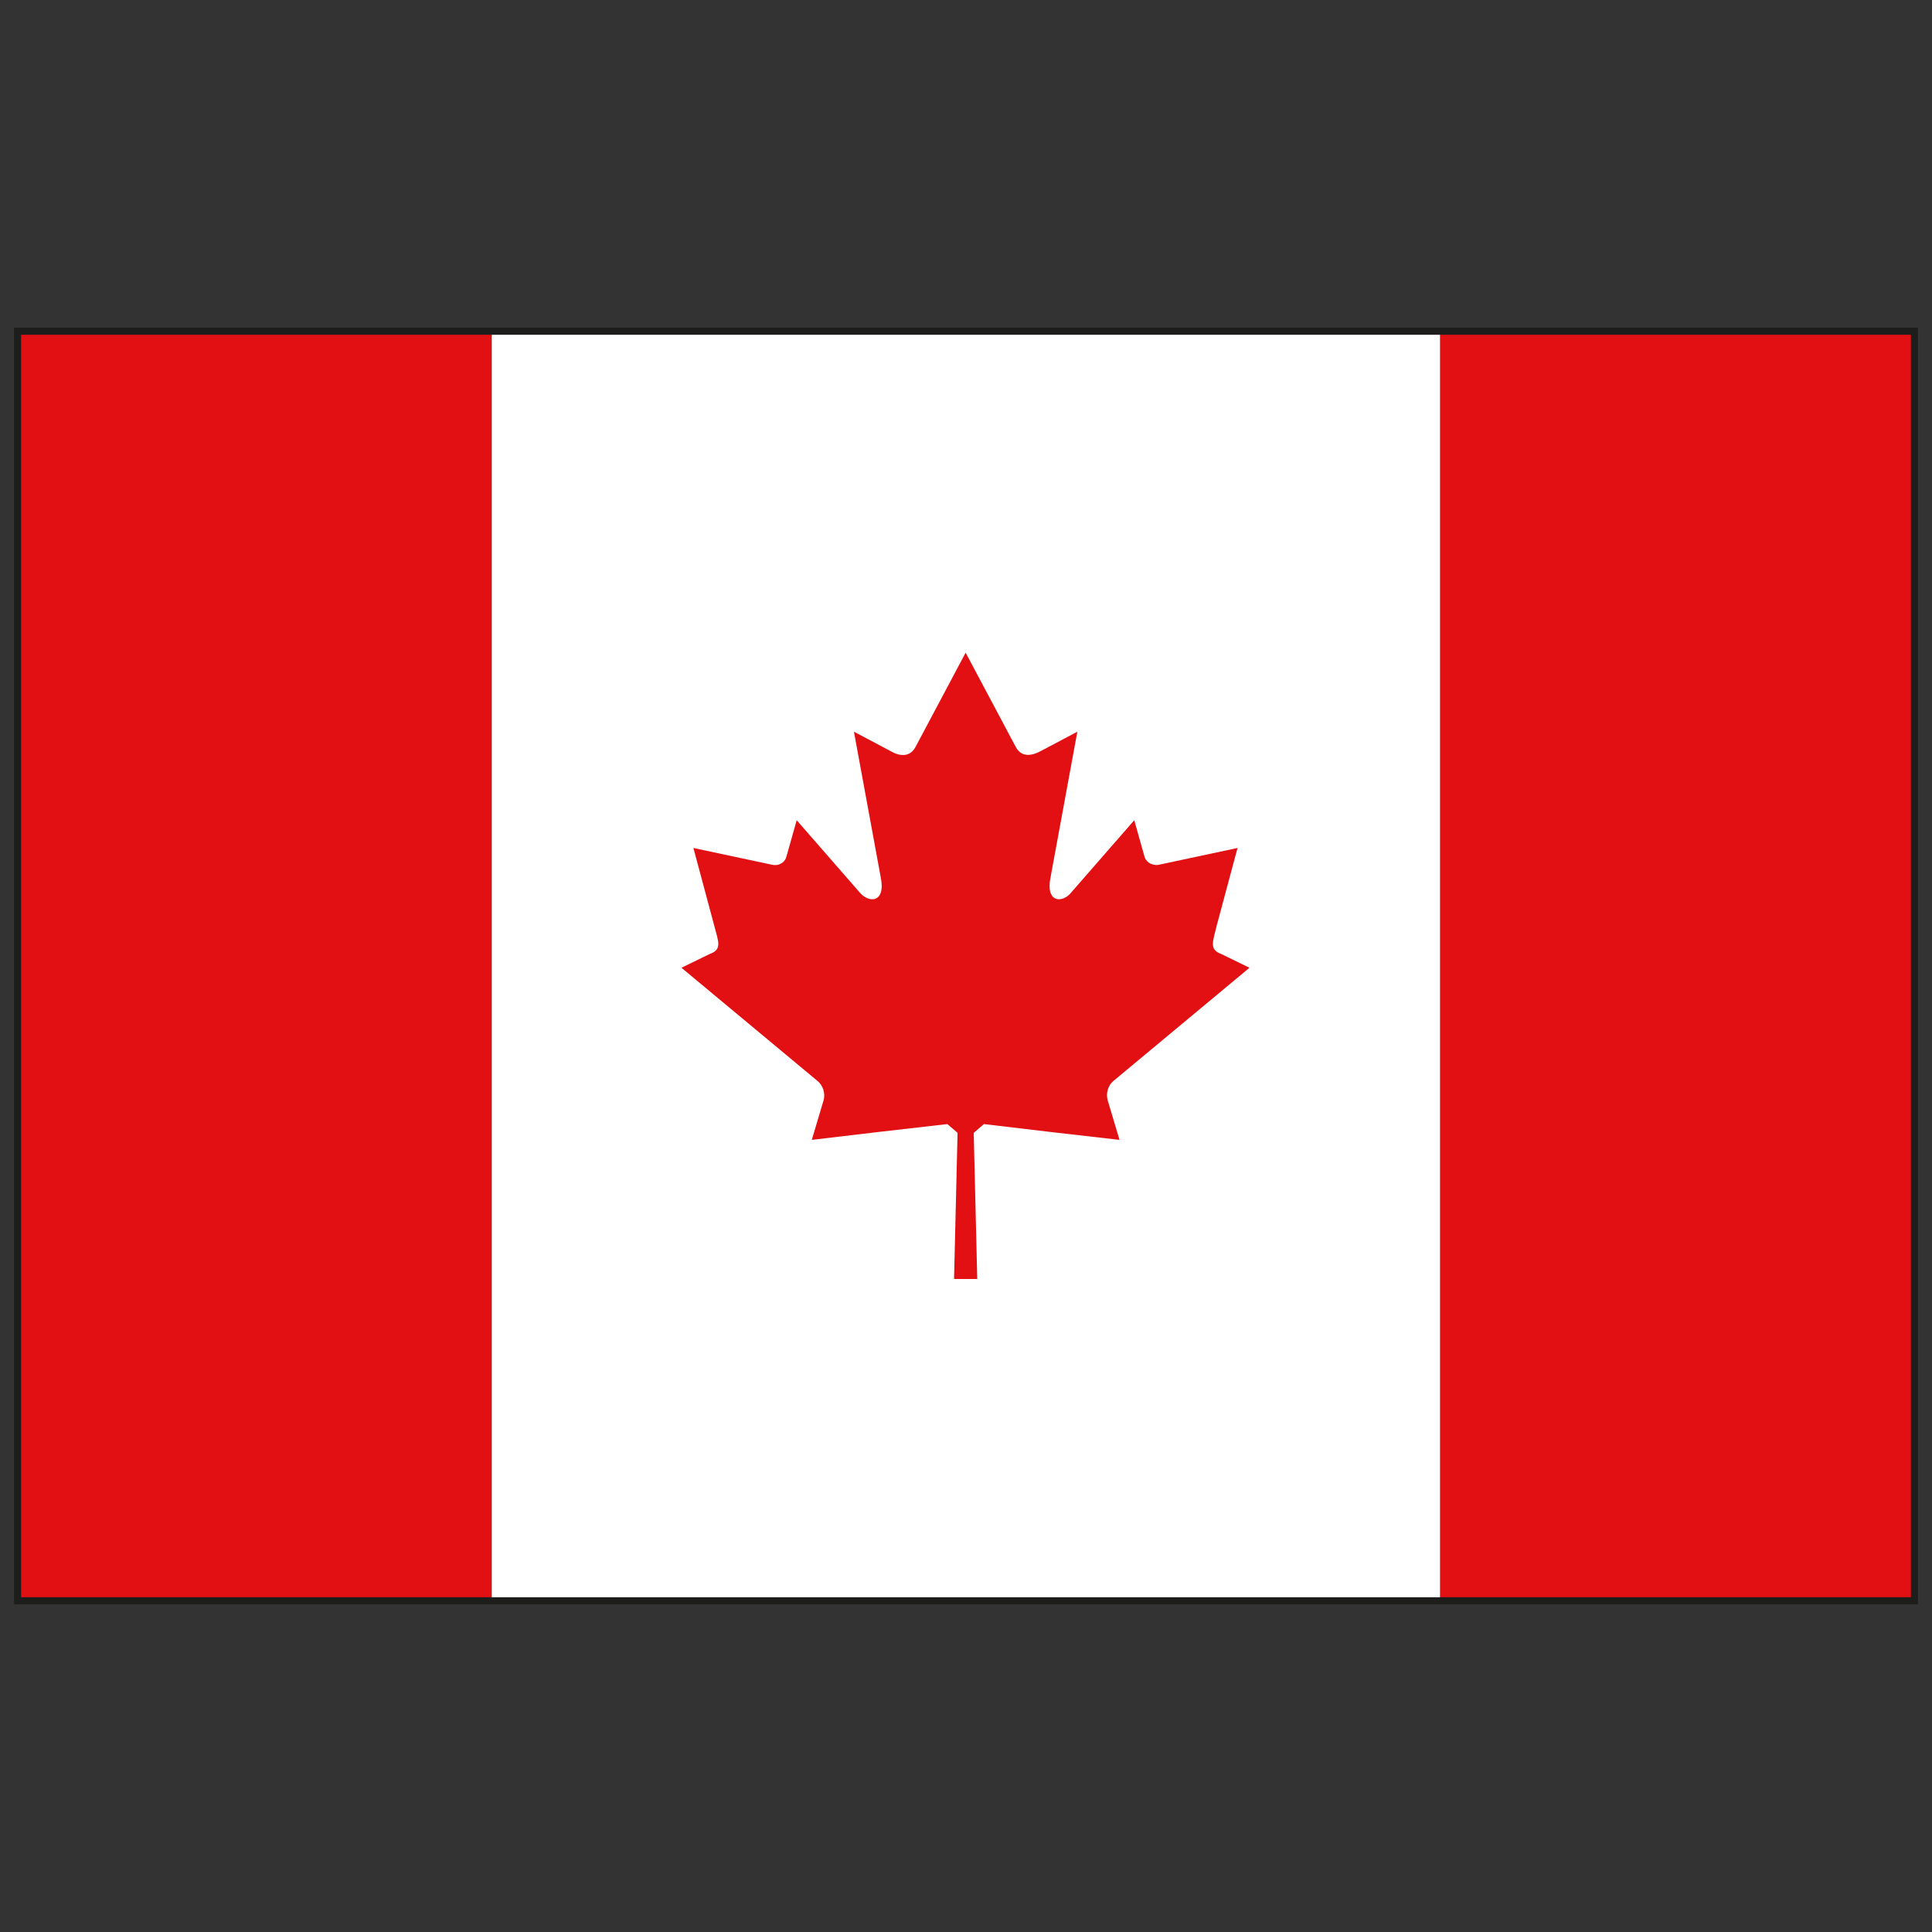 <?xml version="1.0" encoding="UTF-8"?>
<svg xmlns="http://www.w3.org/2000/svg" id="Ebene_1" data-name="Ebene 1" viewBox="0 0 55 55">
  <rect x="0" y="0" width="55" height="55" fill="#333333" stroke="none"/>
  <defs>
    <style>
      .cls-1 {
        fill: none;
        stroke: #1d1d1b;
        stroke-miterlimit: 10;
        stroke-width: .2px;
      }

      .cls-2 {
        fill: #e21013;
      }

      .cls-2, .cls-3 {
        fill-rule: evenodd;
        stroke-width: 0px;
      }

      .cls-3 {
        fill: #fff;
      }
    </style>
  </defs>
  <g>
    <polygon class="cls-2" points=".5 9.41 .5 45.59 14 45.59 14 9.41 .5 9.41 .5 9.41"></polygon>
    <polygon class="cls-3" points="14 9.41 14 45.59 41 45.59 41 9.41 14 9.41 14 9.41"></polygon>
    <polygon class="cls-2" points="54.5 9.41 41 9.41 41 45.59 54.5 45.59 54.5 9.41 54.5 9.41"></polygon>
    <path class="cls-2" d="m27.5,36.41h.32l-.1-4.16.29-.25c1.33.16,2.53.3,3.86.45l-.34-1.14c-.05-.2.02-.42.17-.54l3.87-3.22-.8-.39c-.35-.13-.25-.33-.13-.82l.59-2.2-2.25.48c-.22.03-.37-.11-.4-.24l-.29-1.03-1.78,2.04c-.25.33-.76.33-.6-.43l.76-4.13-1.02.54c-.29.16-.57.19-.73-.1l-1.43-2.69-1.43,2.69c-.16.29-.45.27-.73.1l-1.02-.54.76,4.13c.16.76-.35.76-.61.43l-1.78-2.04-.29,1.03c-.03.14-.18.28-.4.24l-2.25-.48.59,2.2c.13.49.23.69-.13.82l-.8.39,3.87,3.22c.15.12.23.34.18.54l-.34,1.14c1.33-.16,2.53-.3,3.86-.45l.29.25-.1,4.16h.32Z"></path>
  </g>
  <rect class="cls-1" x=".5" y="9.43" width="54" height="36.14"></rect>
</svg>
